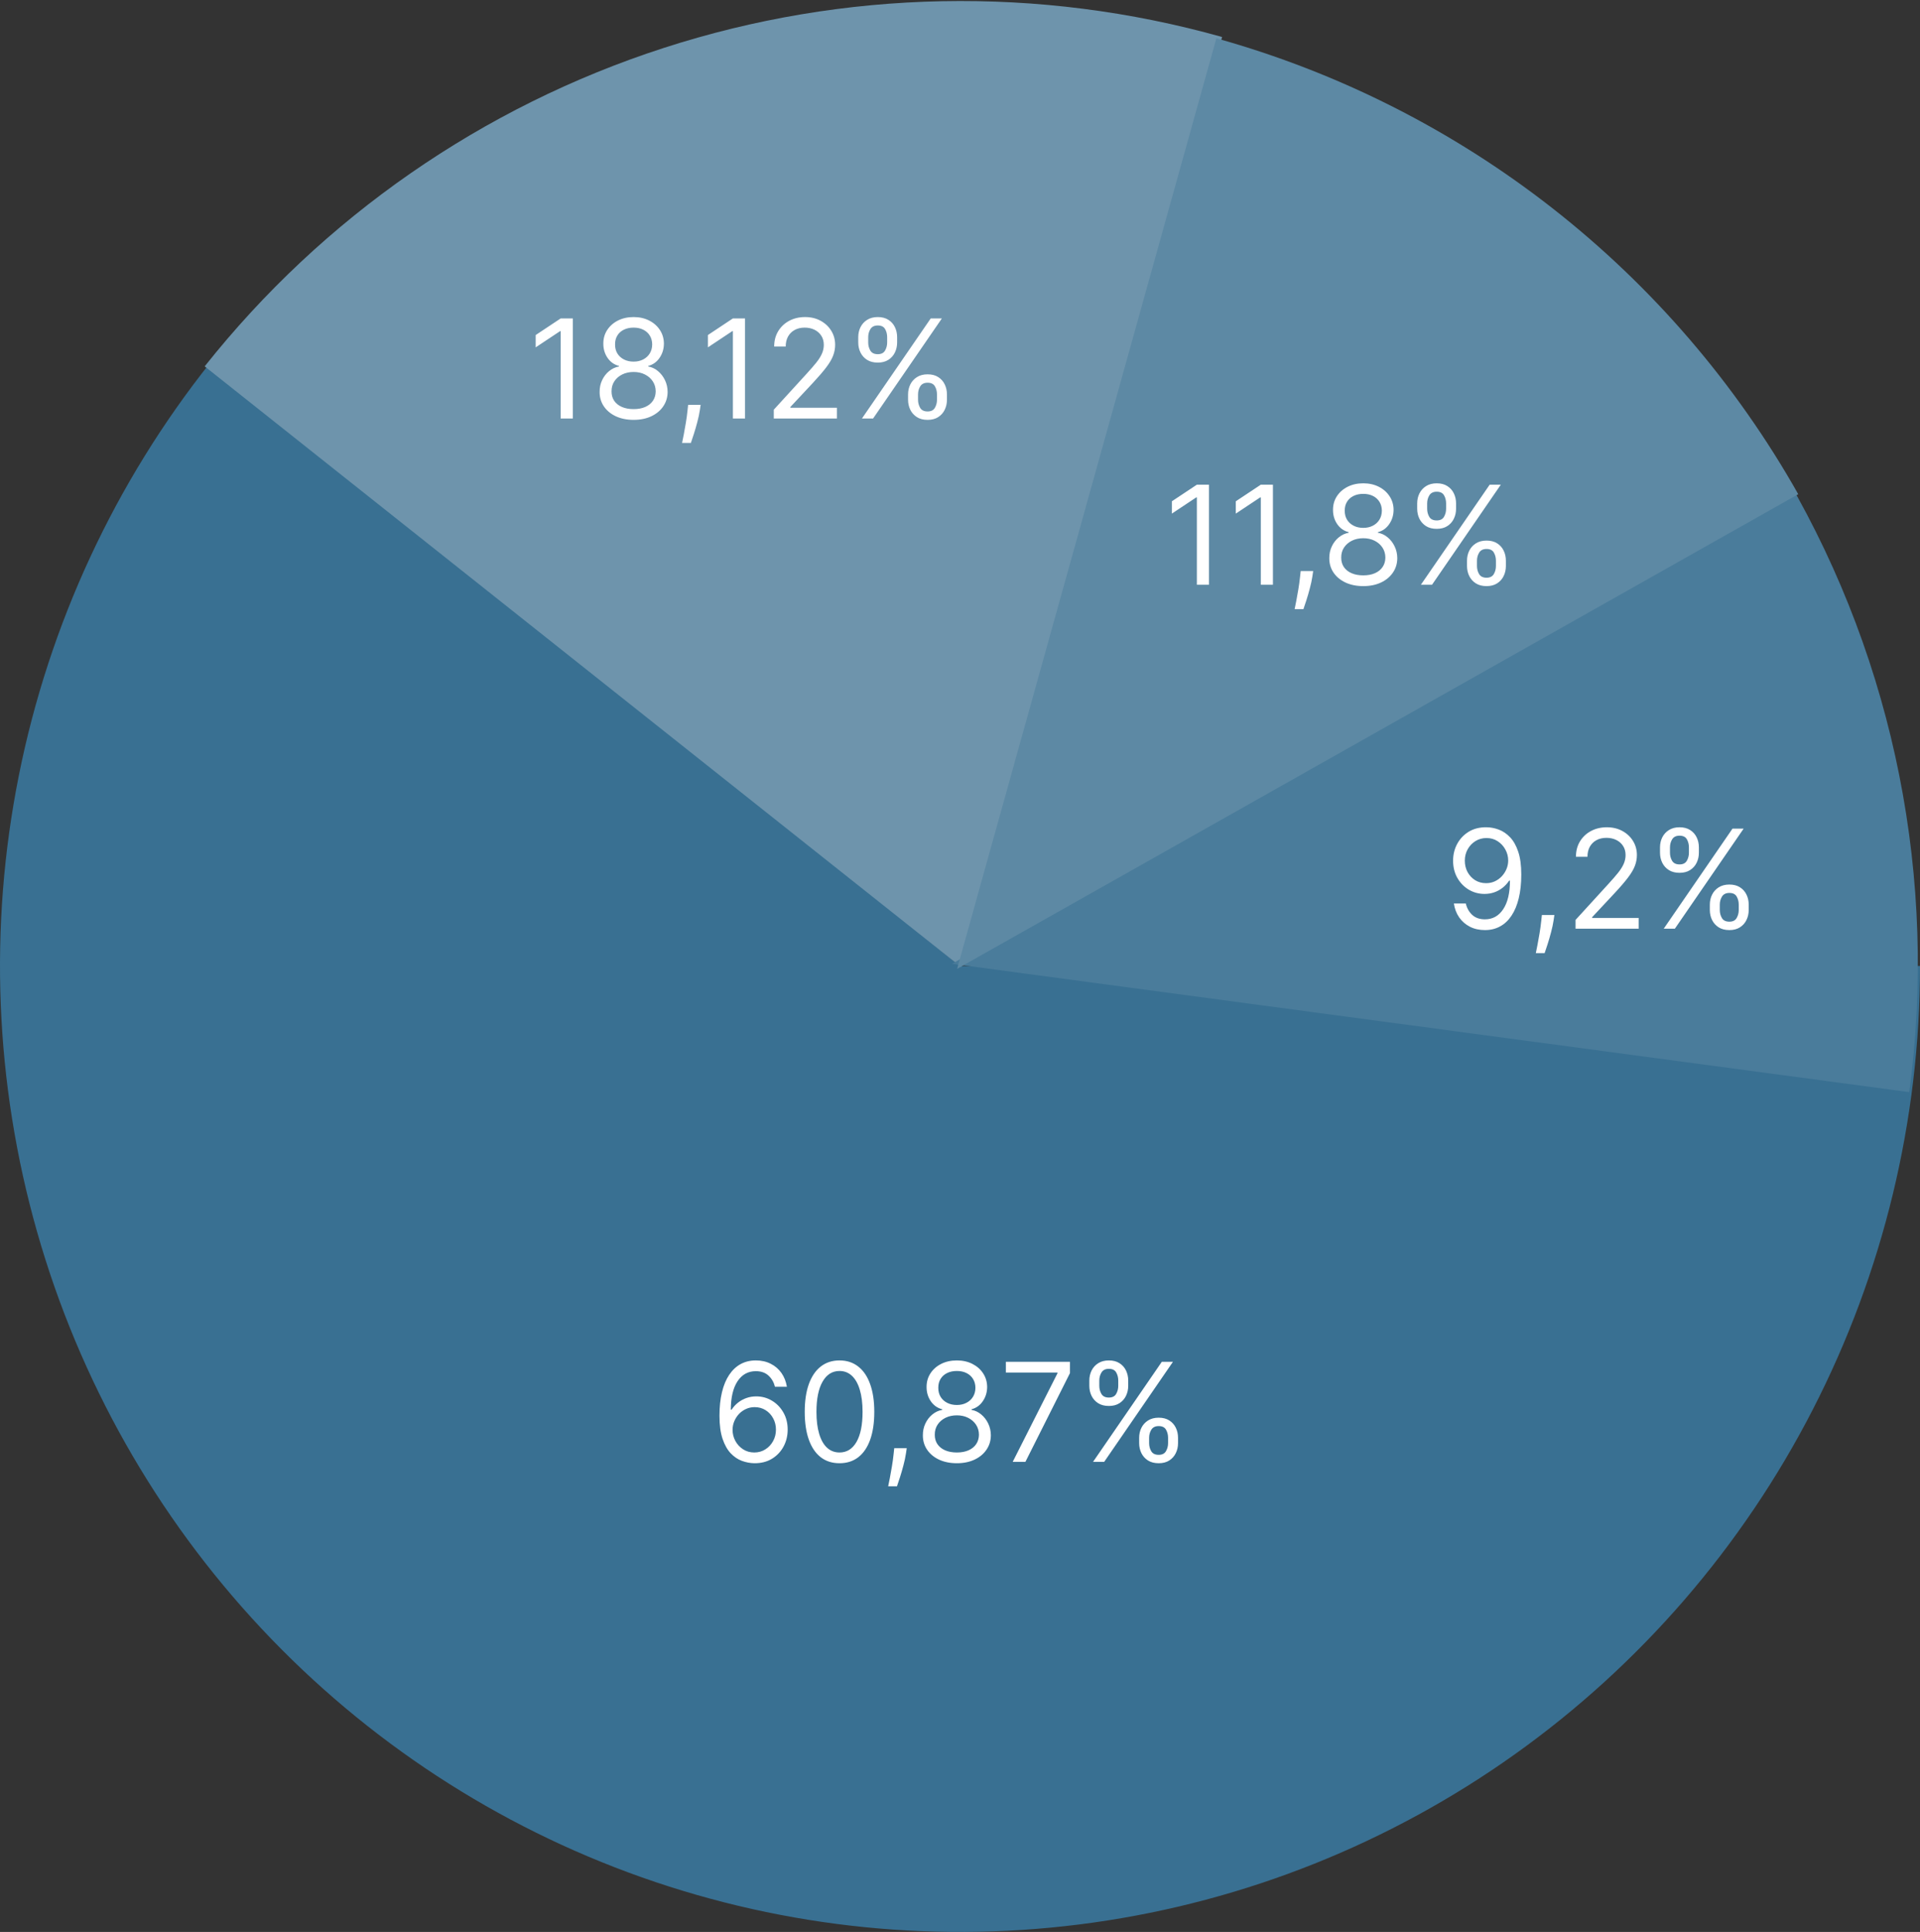 <?xml version="1.0" encoding="UTF-8"?> <svg xmlns="http://www.w3.org/2000/svg" width="335" height="337" viewBox="0 0 335 337" fill="none"><rect x="0" y="0" width="335" height="337" fill="#333333" stroke="none"/> <path d="M335 168.5C335 195.427 328.585 221.962 316.292 245.882C304 269.802 286.187 290.409 264.348 305.979C242.509 321.548 217.278 331.625 190.77 335.366C164.262 339.107 137.249 336.403 111.994 327.48C86.739 318.556 63.978 303.675 45.617 284.081C27.256 264.487 13.831 240.752 6.466 214.864C-0.9 188.976 -1.99 161.69 3.285 135.291C8.561 108.892 20.049 84.149 36.786 63.136L167.5 168.5H335Z" fill="#397092"></path> <path d="M213.232 6.453C181.273 -2.521 147.376 -1.856 115.794 8.366C84.211 18.587 56.352 37.909 35.712 63.907L167.678 168.678L213.232 6.453Z" fill="#6E94AC"></path> <path d="M311.86 83.549C330.609 115.858 338.091 153.482 333.128 190.506L166.122 168.122L311.86 83.549Z" fill="#4A7C9B"></path> <path d="M313.757 86.208C302.884 66.936 288.323 49.993 270.903 36.348C253.483 22.703 233.546 12.623 212.231 6.683L166.998 168.998L313.757 86.208Z" fill="#5D89A4"></path> <path d="M210.943 84.546V102H208.83V86.761H208.727L204.466 89.591V87.443L208.83 84.546H210.943ZM222.099 84.546V102H219.986V86.761H219.884L215.622 89.591V87.443L219.986 84.546H222.099ZM229.122 99.614L228.986 100.534C228.889 101.182 228.741 101.875 228.543 102.614C228.349 103.352 228.148 104.048 227.938 104.702C227.727 105.355 227.554 105.875 227.418 106.261H225.884C225.957 105.898 226.054 105.418 226.173 104.821C226.293 104.224 226.412 103.557 226.531 102.818C226.656 102.085 226.759 101.335 226.838 100.568L226.94 99.614H229.122ZM237.866 102.239C236.696 102.239 235.662 102.031 234.764 101.616C233.872 101.196 233.176 100.619 232.676 99.886C232.176 99.148 231.929 98.307 231.935 97.364C231.929 96.625 232.074 95.943 232.369 95.318C232.665 94.688 233.068 94.162 233.58 93.742C234.097 93.315 234.673 93.046 235.31 92.932V92.829C234.474 92.614 233.81 92.145 233.315 91.423C232.821 90.696 232.577 89.869 232.582 88.943C232.577 88.057 232.801 87.264 233.256 86.565C233.71 85.867 234.335 85.315 235.131 84.912C235.932 84.508 236.844 84.307 237.866 84.307C238.878 84.307 239.781 84.508 240.577 84.912C241.372 85.315 241.997 85.867 242.452 86.565C242.912 87.264 243.145 88.057 243.151 88.943C243.145 89.869 242.892 90.696 242.392 91.423C241.898 92.145 241.241 92.614 240.423 92.829V92.932C241.054 93.046 241.622 93.315 242.128 93.742C242.634 94.162 243.037 94.688 243.338 95.318C243.639 95.943 243.793 96.625 243.798 97.364C243.793 98.307 243.537 99.148 243.031 99.886C242.531 100.619 241.835 101.196 240.943 101.616C240.057 102.031 239.031 102.239 237.866 102.239ZM237.866 100.364C238.656 100.364 239.338 100.236 239.912 99.98C240.486 99.724 240.929 99.364 241.241 98.898C241.554 98.432 241.713 97.886 241.719 97.261C241.713 96.602 241.543 96.02 241.207 95.514C240.872 95.008 240.415 94.611 239.835 94.321C239.261 94.031 238.605 93.886 237.866 93.886C237.122 93.886 236.457 94.031 235.872 94.321C235.293 94.611 234.835 95.008 234.5 95.514C234.17 96.02 234.009 96.602 234.014 97.261C234.009 97.886 234.159 98.432 234.466 98.898C234.778 99.364 235.224 99.724 235.804 99.98C236.384 100.236 237.071 100.364 237.866 100.364ZM237.866 92.079C238.491 92.079 239.045 91.954 239.528 91.704C240.017 91.454 240.401 91.105 240.679 90.656C240.957 90.207 241.099 89.682 241.105 89.079C241.099 88.489 240.96 87.974 240.688 87.537C240.415 87.094 240.037 86.753 239.554 86.514C239.071 86.27 238.509 86.148 237.866 86.148C237.213 86.148 236.642 86.27 236.153 86.514C235.665 86.753 235.287 87.094 235.02 87.537C234.753 87.974 234.622 88.489 234.628 89.079C234.622 89.682 234.756 90.207 235.028 90.656C235.307 91.105 235.69 91.454 236.179 91.704C236.668 91.954 237.23 92.079 237.866 92.079ZM255.962 98.727V97.807C255.962 97.171 256.093 96.588 256.354 96.06C256.621 95.526 257.008 95.099 257.513 94.781C258.025 94.457 258.644 94.296 259.371 94.296C260.11 94.296 260.729 94.457 261.229 94.781C261.729 95.099 262.107 95.526 262.363 96.06C262.619 96.588 262.746 97.171 262.746 97.807V98.727C262.746 99.364 262.616 99.949 262.354 100.483C262.099 101.011 261.718 101.437 261.212 101.761C260.712 102.08 260.099 102.239 259.371 102.239C258.633 102.239 258.011 102.08 257.505 101.761C256.999 101.437 256.616 101.011 256.354 100.483C256.093 99.949 255.962 99.364 255.962 98.727ZM257.701 97.807V98.727C257.701 99.256 257.826 99.73 258.076 100.151C258.326 100.565 258.758 100.773 259.371 100.773C259.968 100.773 260.388 100.565 260.633 100.151C260.883 99.73 261.008 99.256 261.008 98.727V97.807C261.008 97.278 260.888 96.807 260.65 96.392C260.411 95.972 259.985 95.761 259.371 95.761C258.775 95.761 258.346 95.972 258.085 96.392C257.829 96.807 257.701 97.278 257.701 97.807ZM247.269 88.739V87.818C247.269 87.182 247.4 86.599 247.661 86.071C247.928 85.537 248.315 85.111 248.82 84.793C249.332 84.469 249.951 84.307 250.678 84.307C251.417 84.307 252.036 84.469 252.536 84.793C253.036 85.111 253.414 85.537 253.67 86.071C253.925 86.599 254.053 87.182 254.053 87.818V88.739C254.053 89.375 253.923 89.96 253.661 90.494C253.406 91.023 253.025 91.449 252.519 91.773C252.019 92.091 251.406 92.25 250.678 92.25C249.94 92.25 249.317 92.091 248.812 91.773C248.306 91.449 247.923 91.023 247.661 90.494C247.4 89.96 247.269 89.375 247.269 88.739ZM249.008 87.818V88.739C249.008 89.267 249.133 89.742 249.383 90.162C249.633 90.577 250.065 90.784 250.678 90.784C251.275 90.784 251.695 90.577 251.94 90.162C252.19 89.742 252.315 89.267 252.315 88.739V87.818C252.315 87.29 252.195 86.818 251.957 86.403C251.718 85.983 251.292 85.773 250.678 85.773C250.082 85.773 249.653 85.983 249.391 86.403C249.136 86.818 249.008 87.29 249.008 87.818ZM247.917 102L259.917 84.546H261.86L249.86 102H247.917Z" fill="white"></path> <path d="M259.364 144.307C260.08 144.312 260.795 144.449 261.511 144.716C262.227 144.983 262.881 145.426 263.472 146.045C264.063 146.659 264.537 147.497 264.895 148.56C265.253 149.622 265.432 150.955 265.432 152.557C265.432 154.108 265.284 155.486 264.989 156.69C264.699 157.889 264.278 158.901 263.727 159.724C263.182 160.548 262.517 161.173 261.733 161.599C260.955 162.026 260.074 162.239 259.091 162.239C258.114 162.239 257.241 162.045 256.474 161.659C255.713 161.267 255.088 160.724 254.599 160.031C254.116 159.332 253.807 158.523 253.67 157.602H255.75C255.938 158.403 256.31 159.065 256.866 159.588C257.429 160.105 258.17 160.364 259.091 160.364C260.438 160.364 261.5 159.776 262.278 158.599C263.063 157.423 263.455 155.761 263.455 153.614H263.318C263 154.091 262.622 154.503 262.185 154.849C261.747 155.196 261.261 155.463 260.727 155.651C260.193 155.838 259.625 155.932 259.023 155.932C258.023 155.932 257.105 155.685 256.27 155.19C255.44 154.69 254.776 154.006 254.276 153.136C253.781 152.261 253.534 151.261 253.534 150.136C253.534 149.068 253.773 148.091 254.25 147.205C254.733 146.312 255.409 145.602 256.278 145.074C257.153 144.545 258.182 144.29 259.364 144.307ZM259.364 146.182C258.648 146.182 258.003 146.361 257.429 146.719C256.861 147.071 256.409 147.548 256.074 148.151C255.744 148.747 255.58 149.409 255.58 150.136C255.58 150.864 255.739 151.526 256.057 152.122C256.381 152.713 256.821 153.185 257.378 153.537C257.94 153.884 258.58 154.057 259.295 154.057C259.835 154.057 260.338 153.952 260.804 153.741C261.27 153.526 261.676 153.233 262.023 152.864C262.375 152.489 262.651 152.065 262.849 151.594C263.048 151.116 263.148 150.619 263.148 150.102C263.148 149.42 262.983 148.781 262.653 148.185C262.33 147.588 261.881 147.105 261.307 146.736C260.739 146.366 260.091 146.182 259.364 146.182ZM271.208 159.614L271.072 160.534C270.975 161.182 270.827 161.875 270.629 162.614C270.435 163.352 270.234 164.048 270.023 164.702C269.813 165.355 269.64 165.875 269.504 166.261H267.969C268.043 165.898 268.14 165.418 268.259 164.821C268.379 164.224 268.498 163.557 268.617 162.818C268.742 162.085 268.844 161.335 268.924 160.568L269.026 159.614H271.208ZM274.901 162V160.466L280.662 154.159C281.338 153.42 281.895 152.778 282.332 152.233C282.77 151.682 283.094 151.165 283.304 150.682C283.52 150.193 283.628 149.682 283.628 149.148C283.628 148.534 283.48 148.003 283.185 147.554C282.895 147.105 282.497 146.759 281.991 146.514C281.486 146.27 280.918 146.148 280.287 146.148C279.616 146.148 279.031 146.287 278.531 146.565C278.037 146.838 277.653 147.222 277.381 147.716C277.114 148.21 276.98 148.79 276.98 149.455H274.969C274.969 148.432 275.205 147.534 275.676 146.761C276.148 145.989 276.79 145.386 277.602 144.955C278.42 144.523 279.338 144.307 280.355 144.307C281.378 144.307 282.284 144.523 283.074 144.955C283.864 145.386 284.483 145.969 284.932 146.702C285.381 147.435 285.605 148.25 285.605 149.148C285.605 149.79 285.489 150.418 285.256 151.031C285.028 151.639 284.631 152.318 284.062 153.068C283.5 153.812 282.719 154.722 281.719 155.795L277.798 159.989V160.125H285.912V162H274.901ZM298.33 158.727V157.807C298.33 157.17 298.46 156.588 298.722 156.06C298.989 155.526 299.375 155.099 299.881 154.781C300.392 154.457 301.011 154.295 301.739 154.295C302.477 154.295 303.097 154.457 303.597 154.781C304.097 155.099 304.474 155.526 304.73 156.06C304.986 156.588 305.114 157.17 305.114 157.807V158.727C305.114 159.364 304.983 159.949 304.722 160.483C304.466 161.011 304.085 161.437 303.58 161.761C303.08 162.08 302.466 162.239 301.739 162.239C301 162.239 300.378 162.08 299.872 161.761C299.366 161.437 298.983 161.011 298.722 160.483C298.46 159.949 298.33 159.364 298.33 158.727ZM300.068 157.807V158.727C300.068 159.256 300.193 159.73 300.443 160.151C300.693 160.565 301.125 160.773 301.739 160.773C302.335 160.773 302.756 160.565 303 160.151C303.25 159.73 303.375 159.256 303.375 158.727V157.807C303.375 157.278 303.256 156.807 303.017 156.392C302.778 155.972 302.352 155.761 301.739 155.761C301.142 155.761 300.713 155.972 300.452 156.392C300.196 156.807 300.068 157.278 300.068 157.807ZM289.636 148.739V147.818C289.636 147.182 289.767 146.599 290.028 146.071C290.295 145.537 290.682 145.111 291.188 144.793C291.699 144.469 292.318 144.307 293.045 144.307C293.784 144.307 294.403 144.469 294.903 144.793C295.403 145.111 295.781 145.537 296.037 146.071C296.293 146.599 296.42 147.182 296.42 147.818V148.739C296.42 149.375 296.29 149.96 296.028 150.494C295.773 151.023 295.392 151.449 294.886 151.773C294.386 152.091 293.773 152.25 293.045 152.25C292.307 152.25 291.685 152.091 291.179 151.773C290.673 151.449 290.29 151.023 290.028 150.494C289.767 149.96 289.636 149.375 289.636 148.739ZM291.375 147.818V148.739C291.375 149.267 291.5 149.741 291.75 150.162C292 150.577 292.432 150.784 293.045 150.784C293.642 150.784 294.063 150.577 294.307 150.162C294.557 149.741 294.682 149.267 294.682 148.739V147.818C294.682 147.29 294.562 146.818 294.324 146.403C294.085 145.983 293.659 145.773 293.045 145.773C292.449 145.773 292.02 145.983 291.759 146.403C291.503 146.818 291.375 147.29 291.375 147.818ZM290.284 162L302.284 144.545H304.227L292.227 162H290.284Z" fill="white"></path> <path d="M99.943 55.545V73H97.829V57.761H97.727L93.466 60.591V58.443L97.829 55.545H99.943ZM110.554 73.239C109.384 73.239 108.349 73.031 107.452 72.617C106.56 72.196 105.864 71.619 105.364 70.886C104.864 70.148 104.616 69.307 104.622 68.364C104.616 67.625 104.761 66.943 105.057 66.318C105.352 65.688 105.756 65.162 106.267 64.742C106.784 64.315 107.361 64.046 107.997 63.932V63.83C107.162 63.614 106.497 63.145 106.003 62.423C105.509 61.696 105.264 60.869 105.27 59.943C105.264 59.057 105.489 58.264 105.943 57.565C106.398 56.867 107.023 56.315 107.818 55.912C108.619 55.508 109.531 55.307 110.554 55.307C111.565 55.307 112.469 55.508 113.264 55.912C114.06 56.315 114.685 56.867 115.139 57.565C115.599 58.264 115.832 59.057 115.838 59.943C115.832 60.869 115.58 61.696 115.08 62.423C114.585 63.145 113.929 63.614 113.111 63.83V63.932C113.741 64.046 114.31 64.315 114.815 64.742C115.321 65.162 115.724 65.688 116.026 66.318C116.327 66.943 116.48 67.625 116.486 68.364C116.48 69.307 116.224 70.148 115.719 70.886C115.219 71.619 114.523 72.196 113.631 72.617C112.744 73.031 111.719 73.239 110.554 73.239ZM110.554 71.364C111.344 71.364 112.026 71.236 112.599 70.98C113.173 70.724 113.616 70.364 113.929 69.898C114.241 69.432 114.401 68.886 114.406 68.261C114.401 67.602 114.23 67.02 113.895 66.514C113.56 66.008 113.102 65.611 112.523 65.321C111.949 65.031 111.293 64.886 110.554 64.886C109.81 64.886 109.145 65.031 108.56 65.321C107.98 65.611 107.523 66.008 107.188 66.514C106.858 67.02 106.696 67.602 106.702 68.261C106.696 68.886 106.847 69.432 107.153 69.898C107.466 70.364 107.912 70.724 108.491 70.98C109.071 71.236 109.759 71.364 110.554 71.364ZM110.554 63.08C111.179 63.08 111.733 62.955 112.216 62.705C112.705 62.455 113.088 62.105 113.366 61.656C113.645 61.207 113.787 60.682 113.793 60.08C113.787 59.489 113.648 58.974 113.375 58.537C113.102 58.094 112.724 57.753 112.241 57.514C111.759 57.27 111.196 57.148 110.554 57.148C109.901 57.148 109.33 57.27 108.841 57.514C108.352 57.753 107.974 58.094 107.707 58.537C107.44 58.974 107.31 59.489 107.315 60.08C107.31 60.682 107.443 61.207 107.716 61.656C107.994 62.105 108.378 62.455 108.866 62.705C109.355 62.955 109.918 63.08 110.554 63.08ZM122.247 70.614L122.111 71.534C122.014 72.182 121.866 72.875 121.668 73.614C121.474 74.352 121.273 75.048 121.062 75.702C120.852 76.355 120.679 76.875 120.543 77.261H119.009C119.082 76.898 119.179 76.418 119.298 75.821C119.418 75.224 119.537 74.557 119.656 73.818C119.781 73.085 119.884 72.335 119.963 71.568L120.065 70.614H122.247ZM129.99 55.545V73H127.876V57.761H127.774L123.513 60.591V58.443L127.876 55.545H129.99ZM135.01 73V71.466L140.771 65.159C141.447 64.421 142.004 63.778 142.442 63.233C142.879 62.682 143.203 62.165 143.413 61.682C143.629 61.193 143.737 60.682 143.737 60.148C143.737 59.534 143.589 59.003 143.294 58.554C143.004 58.105 142.607 57.758 142.101 57.514C141.595 57.27 141.027 57.148 140.396 57.148C139.726 57.148 139.141 57.287 138.641 57.565C138.146 57.838 137.763 58.222 137.49 58.716C137.223 59.21 137.089 59.79 137.089 60.455H135.078C135.078 59.432 135.314 58.534 135.786 57.761C136.257 56.989 136.899 56.386 137.712 55.955C138.53 55.523 139.447 55.307 140.464 55.307C141.487 55.307 142.393 55.523 143.183 55.955C143.973 56.386 144.592 56.969 145.041 57.702C145.49 58.435 145.714 59.25 145.714 60.148C145.714 60.79 145.598 61.418 145.365 62.031C145.138 62.639 144.74 63.318 144.172 64.068C143.609 64.812 142.828 65.722 141.828 66.796L137.908 70.989V71.125H146.021V73H135.01ZM158.439 69.727V68.807C158.439 68.171 158.57 67.588 158.831 67.06C159.098 66.526 159.484 66.099 159.99 65.781C160.501 65.457 161.121 65.296 161.848 65.296C162.587 65.296 163.206 65.457 163.706 65.781C164.206 66.099 164.584 66.526 164.839 67.06C165.095 67.588 165.223 68.171 165.223 68.807V69.727C165.223 70.364 165.092 70.949 164.831 71.483C164.575 72.011 164.195 72.438 163.689 72.761C163.189 73.079 162.575 73.239 161.848 73.239C161.109 73.239 160.487 73.079 159.982 72.761C159.476 72.438 159.092 72.011 158.831 71.483C158.57 70.949 158.439 70.364 158.439 69.727ZM160.178 68.807V69.727C160.178 70.256 160.303 70.73 160.553 71.151C160.803 71.565 161.234 71.773 161.848 71.773C162.445 71.773 162.865 71.565 163.109 71.151C163.359 70.73 163.484 70.256 163.484 69.727V68.807C163.484 68.278 163.365 67.807 163.126 67.392C162.888 66.972 162.462 66.761 161.848 66.761C161.251 66.761 160.822 66.972 160.561 67.392C160.305 67.807 160.178 68.278 160.178 68.807ZM149.746 59.739V58.818C149.746 58.182 149.876 57.599 150.138 57.071C150.405 56.537 150.791 56.111 151.297 55.793C151.808 55.469 152.428 55.307 153.155 55.307C153.893 55.307 154.513 55.469 155.013 55.793C155.513 56.111 155.891 56.537 156.146 57.071C156.402 57.599 156.53 58.182 156.53 58.818V59.739C156.53 60.375 156.399 60.96 156.138 61.494C155.882 62.023 155.501 62.449 154.996 62.773C154.496 63.091 153.882 63.25 153.155 63.25C152.416 63.25 151.794 63.091 151.288 62.773C150.783 62.449 150.399 62.023 150.138 61.494C149.876 60.96 149.746 60.375 149.746 59.739ZM151.484 58.818V59.739C151.484 60.267 151.609 60.742 151.859 61.162C152.109 61.577 152.541 61.784 153.155 61.784C153.751 61.784 154.172 61.577 154.416 61.162C154.666 60.742 154.791 60.267 154.791 59.739V58.818C154.791 58.29 154.672 57.818 154.433 57.403C154.195 56.983 153.768 56.773 153.155 56.773C152.558 56.773 152.129 56.983 151.868 57.403C151.612 57.818 151.484 58.29 151.484 58.818ZM150.393 73L162.393 55.545H164.337L152.337 73H150.393Z" fill="white"></path> <path d="M131.602 255.239C130.886 255.227 130.17 255.091 129.455 254.83C128.739 254.568 128.085 254.128 127.494 253.509C126.903 252.884 126.429 252.04 126.071 250.977C125.713 249.909 125.534 248.568 125.534 246.955C125.534 245.409 125.679 244.04 125.969 242.847C126.259 241.648 126.679 240.639 127.23 239.821C127.781 238.997 128.446 238.372 129.224 237.946C130.009 237.52 130.892 237.307 131.875 237.307C132.852 237.307 133.722 237.503 134.483 237.895C135.25 238.281 135.875 238.821 136.358 239.514C136.841 240.207 137.153 241.006 137.295 241.909H135.216C135.023 241.125 134.648 240.474 134.091 239.957C133.534 239.44 132.795 239.182 131.875 239.182C130.523 239.182 129.457 239.77 128.679 240.946C127.906 242.122 127.517 243.773 127.511 245.898H127.648C127.966 245.415 128.344 245.003 128.781 244.662C129.224 244.315 129.713 244.048 130.247 243.861C130.781 243.673 131.347 243.58 131.943 243.58C132.943 243.58 133.858 243.83 134.688 244.33C135.517 244.824 136.182 245.509 136.682 246.384C137.182 247.253 137.432 248.25 137.432 249.375C137.432 250.455 137.19 251.443 136.707 252.341C136.224 253.233 135.545 253.943 134.67 254.472C133.801 254.994 132.778 255.25 131.602 255.239ZM131.602 253.364C132.318 253.364 132.96 253.185 133.528 252.827C134.102 252.469 134.554 251.989 134.884 251.386C135.219 250.784 135.386 250.114 135.386 249.375C135.386 248.653 135.224 247.997 134.901 247.406C134.582 246.81 134.142 246.335 133.58 245.983C133.023 245.631 132.386 245.455 131.67 245.455C131.131 245.455 130.628 245.562 130.162 245.778C129.696 245.989 129.287 246.278 128.935 246.648C128.588 247.017 128.315 247.44 128.116 247.918C127.918 248.389 127.818 248.886 127.818 249.409C127.818 250.102 127.98 250.75 128.304 251.352C128.634 251.955 129.082 252.44 129.651 252.81C130.224 253.179 130.875 253.364 131.602 253.364ZM146.477 255.239C145.192 255.239 144.099 254.889 143.195 254.19C142.292 253.486 141.602 252.466 141.124 251.131C140.647 249.79 140.408 248.17 140.408 246.273C140.408 244.386 140.647 242.776 141.124 241.44C141.607 240.099 142.3 239.077 143.204 238.372C144.113 237.662 145.204 237.307 146.477 237.307C147.749 237.307 148.837 237.662 149.741 238.372C150.65 239.077 151.343 240.099 151.82 241.44C152.303 242.776 152.545 244.386 152.545 246.273C152.545 248.17 152.306 249.79 151.829 251.131C151.352 252.466 150.661 253.486 149.758 254.19C148.854 254.889 147.761 255.239 146.477 255.239ZM146.477 253.364C147.749 253.364 148.738 252.75 149.442 251.523C150.147 250.295 150.499 248.545 150.499 246.273C150.499 244.761 150.337 243.474 150.013 242.412C149.695 241.349 149.235 240.54 148.633 239.983C148.036 239.426 147.317 239.148 146.477 239.148C145.215 239.148 144.229 239.77 143.519 241.014C142.809 242.253 142.454 244.006 142.454 246.273C142.454 247.784 142.613 249.068 142.931 250.125C143.249 251.182 143.707 251.986 144.303 252.537C144.906 253.088 145.63 253.364 146.477 253.364ZM158.208 252.614L158.072 253.534C157.975 254.182 157.827 254.875 157.629 255.614C157.435 256.352 157.234 257.048 157.023 257.702C156.813 258.355 156.64 258.875 156.504 259.261H154.969C155.043 258.898 155.14 258.418 155.259 257.821C155.379 257.224 155.498 256.557 155.617 255.818C155.742 255.085 155.844 254.335 155.924 253.568L156.026 252.614H158.208ZM166.952 255.239C165.782 255.239 164.748 255.031 163.85 254.616C162.958 254.196 162.262 253.619 161.762 252.886C161.262 252.148 161.015 251.307 161.021 250.364C161.015 249.625 161.16 248.943 161.455 248.318C161.751 247.687 162.154 247.162 162.665 246.741C163.183 246.315 163.759 246.045 164.396 245.932V245.83C163.56 245.614 162.896 245.145 162.401 244.423C161.907 243.696 161.663 242.869 161.668 241.943C161.663 241.057 161.887 240.264 162.342 239.565C162.796 238.866 163.421 238.315 164.217 237.912C165.018 237.509 165.93 237.307 166.952 237.307C167.964 237.307 168.867 237.509 169.663 237.912C170.458 238.315 171.083 238.866 171.538 239.565C171.998 240.264 172.231 241.057 172.237 241.943C172.231 242.869 171.978 243.696 171.478 244.423C170.984 245.145 170.327 245.614 169.509 245.83V245.932C170.14 246.045 170.708 246.315 171.214 246.741C171.719 247.162 172.123 247.687 172.424 248.318C172.725 248.943 172.879 249.625 172.884 250.364C172.879 251.307 172.623 252.148 172.117 252.886C171.617 253.619 170.921 254.196 170.029 254.616C169.143 255.031 168.117 255.239 166.952 255.239ZM166.952 253.364C167.742 253.364 168.424 253.236 168.998 252.98C169.572 252.724 170.015 252.364 170.327 251.898C170.64 251.432 170.799 250.886 170.805 250.261C170.799 249.602 170.629 249.02 170.293 248.514C169.958 248.009 169.501 247.611 168.921 247.321C168.347 247.031 167.691 246.886 166.952 246.886C166.208 246.886 165.543 247.031 164.958 247.321C164.379 247.611 163.921 248.009 163.586 248.514C163.256 249.02 163.094 249.602 163.1 250.261C163.094 250.886 163.245 251.432 163.552 251.898C163.864 252.364 164.31 252.724 164.89 252.98C165.469 253.236 166.157 253.364 166.952 253.364ZM166.952 245.08C167.577 245.08 168.131 244.955 168.614 244.705C169.103 244.455 169.487 244.105 169.765 243.656C170.043 243.207 170.185 242.682 170.191 242.08C170.185 241.489 170.046 240.974 169.773 240.537C169.501 240.094 169.123 239.753 168.64 239.514C168.157 239.27 167.594 239.148 166.952 239.148C166.299 239.148 165.728 239.27 165.239 239.514C164.751 239.753 164.373 240.094 164.106 240.537C163.839 240.974 163.708 241.489 163.714 242.08C163.708 242.682 163.842 243.207 164.114 243.656C164.393 244.105 164.776 244.455 165.265 244.705C165.754 244.955 166.316 245.08 166.952 245.08ZM176.696 255L184.503 239.557V239.42H175.503V237.545H186.685V239.523L178.912 255H176.696ZM198.759 251.727V250.807C198.759 250.17 198.89 249.588 199.151 249.06C199.418 248.526 199.805 248.099 200.31 247.781C200.822 247.457 201.441 247.295 202.168 247.295C202.907 247.295 203.526 247.457 204.026 247.781C204.526 248.099 204.904 248.526 205.16 249.06C205.415 249.588 205.543 250.17 205.543 250.807V251.727C205.543 252.364 205.413 252.949 205.151 253.483C204.896 254.011 204.515 254.437 204.009 254.761C203.509 255.08 202.896 255.239 202.168 255.239C201.43 255.239 200.808 255.08 200.302 254.761C199.796 254.437 199.413 254.011 199.151 253.483C198.89 252.949 198.759 252.364 198.759 251.727ZM200.498 250.807V251.727C200.498 252.256 200.623 252.73 200.873 253.151C201.123 253.565 201.555 253.773 202.168 253.773C202.765 253.773 203.185 253.565 203.43 253.151C203.68 252.73 203.805 252.256 203.805 251.727V250.807C203.805 250.278 203.685 249.807 203.447 249.392C203.208 248.972 202.782 248.761 202.168 248.761C201.572 248.761 201.143 248.972 200.881 249.392C200.626 249.807 200.498 250.278 200.498 250.807ZM190.066 241.739V240.818C190.066 240.182 190.197 239.599 190.458 239.071C190.725 238.537 191.112 238.111 191.617 237.793C192.129 237.469 192.748 237.307 193.475 237.307C194.214 237.307 194.833 237.469 195.333 237.793C195.833 238.111 196.211 238.537 196.467 239.071C196.722 239.599 196.85 240.182 196.85 240.818V241.739C196.85 242.375 196.719 242.96 196.458 243.494C196.202 244.023 195.822 244.449 195.316 244.773C194.816 245.091 194.202 245.25 193.475 245.25C192.737 245.25 192.114 245.091 191.609 244.773C191.103 244.449 190.719 244.023 190.458 243.494C190.197 242.96 190.066 242.375 190.066 241.739ZM191.805 240.818V241.739C191.805 242.267 191.93 242.741 192.18 243.162C192.43 243.577 192.862 243.784 193.475 243.784C194.072 243.784 194.492 243.577 194.737 243.162C194.987 242.741 195.112 242.267 195.112 241.739V240.818C195.112 240.29 194.992 239.818 194.754 239.403C194.515 238.983 194.089 238.773 193.475 238.773C192.879 238.773 192.45 238.983 192.188 239.403C191.933 239.818 191.805 240.29 191.805 240.818ZM190.714 255L202.714 237.545H204.657L192.657 255H190.714Z" fill="white"></path> </svg> 